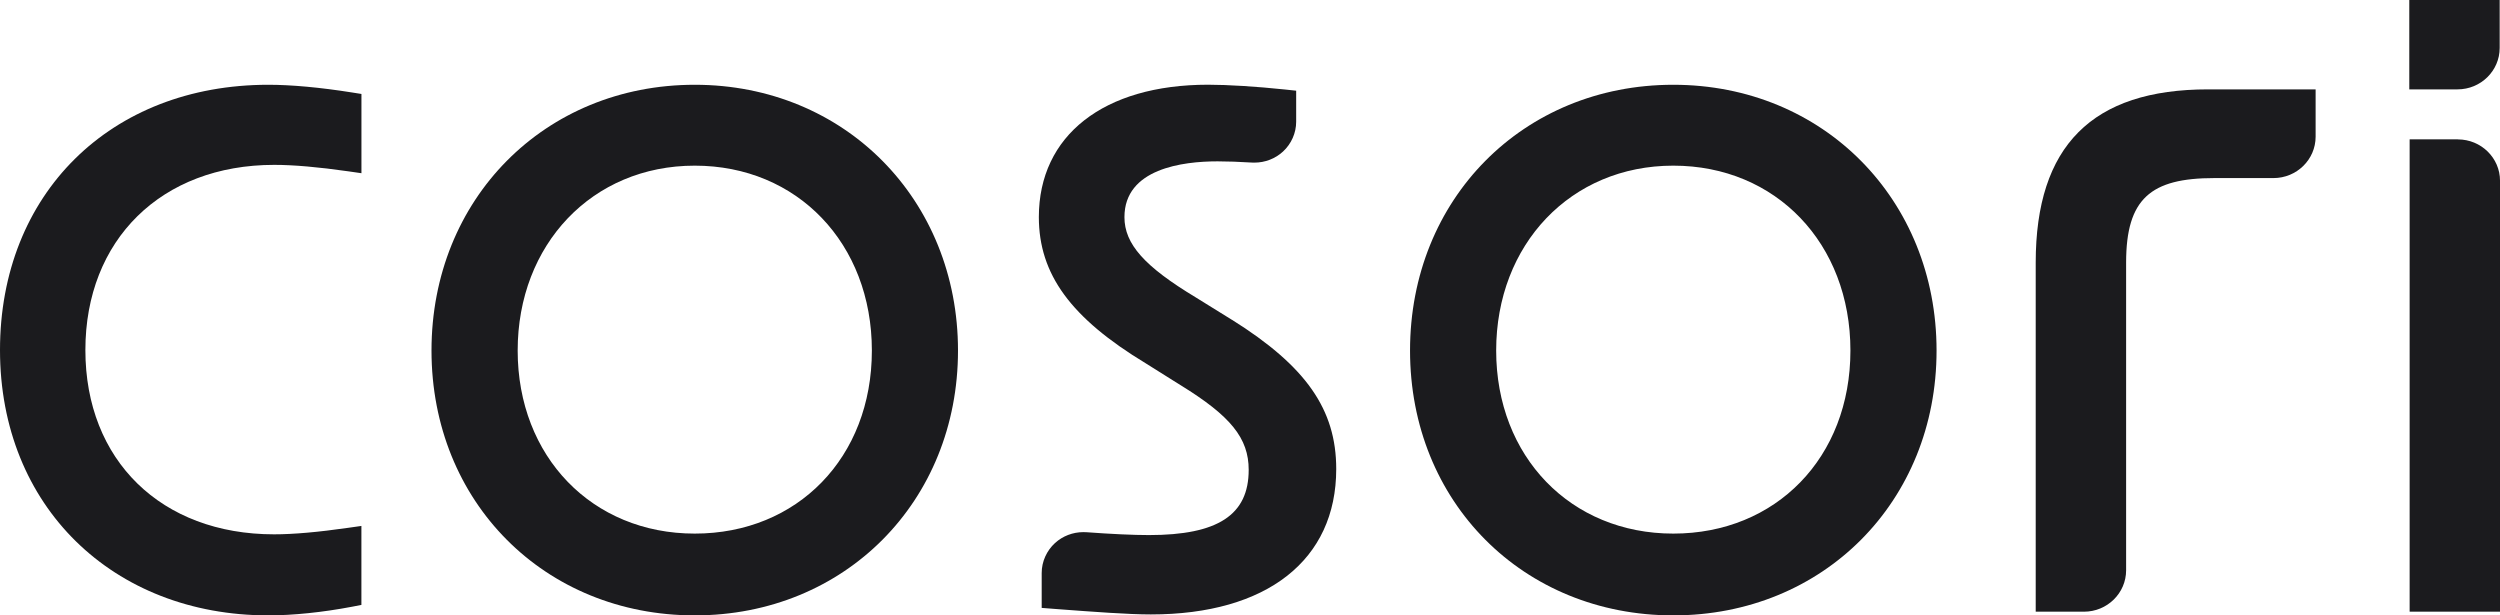 <svg xmlns="http://www.w3.org/2000/svg" fill="none" viewBox="0 0 130 32" height="32" width="130">
<g clip-path="url(#clip0_10073_25834)">
<path fill="#1B1B1E" d="M13.955 4.408C5.739 4.408 0 10.082 0 18.204C0 26.326 5.87 32 13.955 32C15.232 32 16.777 31.841 18.305 31.55L18.793 31.456V27.349L18.101 27.447C16.553 27.67 15.26 27.785 14.252 27.785C8.382 27.785 4.44 23.933 4.44 18.204C4.44 12.475 8.387 8.573 14.258 8.573C15.268 8.573 16.561 8.686 18.107 8.908L18.795 9.007V4.886L18.289 4.806C16.643 4.545 15.145 4.408 13.958 4.408H13.955Z"></path>
<path fill="#1B1B1E" d="M36.127 4.408C28.322 4.408 22.438 10.348 22.438 18.229C22.438 26.109 28.322 32 36.127 32C43.931 32 49.816 26.079 49.816 18.229C49.816 10.379 43.929 4.408 36.127 4.408ZM36.127 27.747C30.791 27.747 26.919 23.744 26.919 18.229C26.919 12.714 30.791 8.614 36.127 8.614C41.462 8.614 45.337 12.659 45.337 18.229C45.337 23.798 41.462 27.747 36.127 27.747Z"></path>
<path fill="#1B1B1E" d="M64.064 16.633L62.172 15.46C59.509 13.855 58.471 12.687 58.471 11.291C58.471 8.766 61.505 8.39 63.314 8.39C63.834 8.39 64.433 8.412 65.094 8.453C65.139 8.453 65.184 8.456 65.228 8.456C65.785 8.456 66.312 8.252 66.718 7.879C67.152 7.477 67.401 6.914 67.401 6.329V4.716L66.807 4.653C65.335 4.499 63.843 4.405 62.818 4.405C57.39 4.405 54.02 7.043 54.02 11.289C54.02 14.262 55.685 16.539 59.585 18.897L61.376 20.021C64.002 21.634 64.932 22.788 64.932 24.434C64.932 26.777 63.33 27.824 59.744 27.824C58.944 27.824 57.762 27.769 56.505 27.676C56.449 27.671 56.391 27.671 56.335 27.671C55.789 27.671 55.265 27.871 54.862 28.236C54.423 28.638 54.168 29.206 54.168 29.794V31.611L55.019 31.677C56.9 31.817 58.675 31.951 59.842 31.951C65.881 31.951 69.484 29.124 69.484 24.387C69.484 21.29 67.913 19.045 64.064 16.63V16.633Z"></path>
<path fill="#1B1B1E" d="M87.011 4.408C79.207 4.408 73.322 10.348 73.322 18.229C73.322 26.109 79.207 32 87.011 32C94.816 32 100.701 26.079 100.701 18.229C100.701 10.379 94.814 4.408 87.011 4.408ZM87.011 27.747C81.676 27.747 77.801 23.744 77.801 18.229C77.801 12.714 81.673 8.614 87.011 8.614C92.35 8.614 96.222 12.659 96.222 18.229C96.222 23.798 92.347 27.747 87.011 27.747Z"></path>
<path fill="#1B1B1E" d="M127.809 7.246H125.301V31.808H130.001V9.4C130.001 8.213 129.018 7.249 127.809 7.249V7.246Z"></path>
<path fill="#1B1B1E" d="M129.983 2.495V0H125.283V4.647H127.791C129.001 4.647 129.983 3.682 129.983 2.495Z"></path>
<path fill="#1B1B1E" d="M105.857 13.654V31.808H108.366C109.575 31.808 110.558 30.843 110.558 29.656V13.654C110.558 10.329 111.837 9.26 115.143 9.26H118.22C119.429 9.26 120.412 8.296 120.412 7.109V4.647H114.818C108.788 4.647 105.857 7.592 105.857 13.654Z"></path>
</g>
<defs>
<clipPath id="clip0_10073_25834">
<rect fill="white" height="32" width="130"></rect>
</clipPath>
</defs>
</svg>
